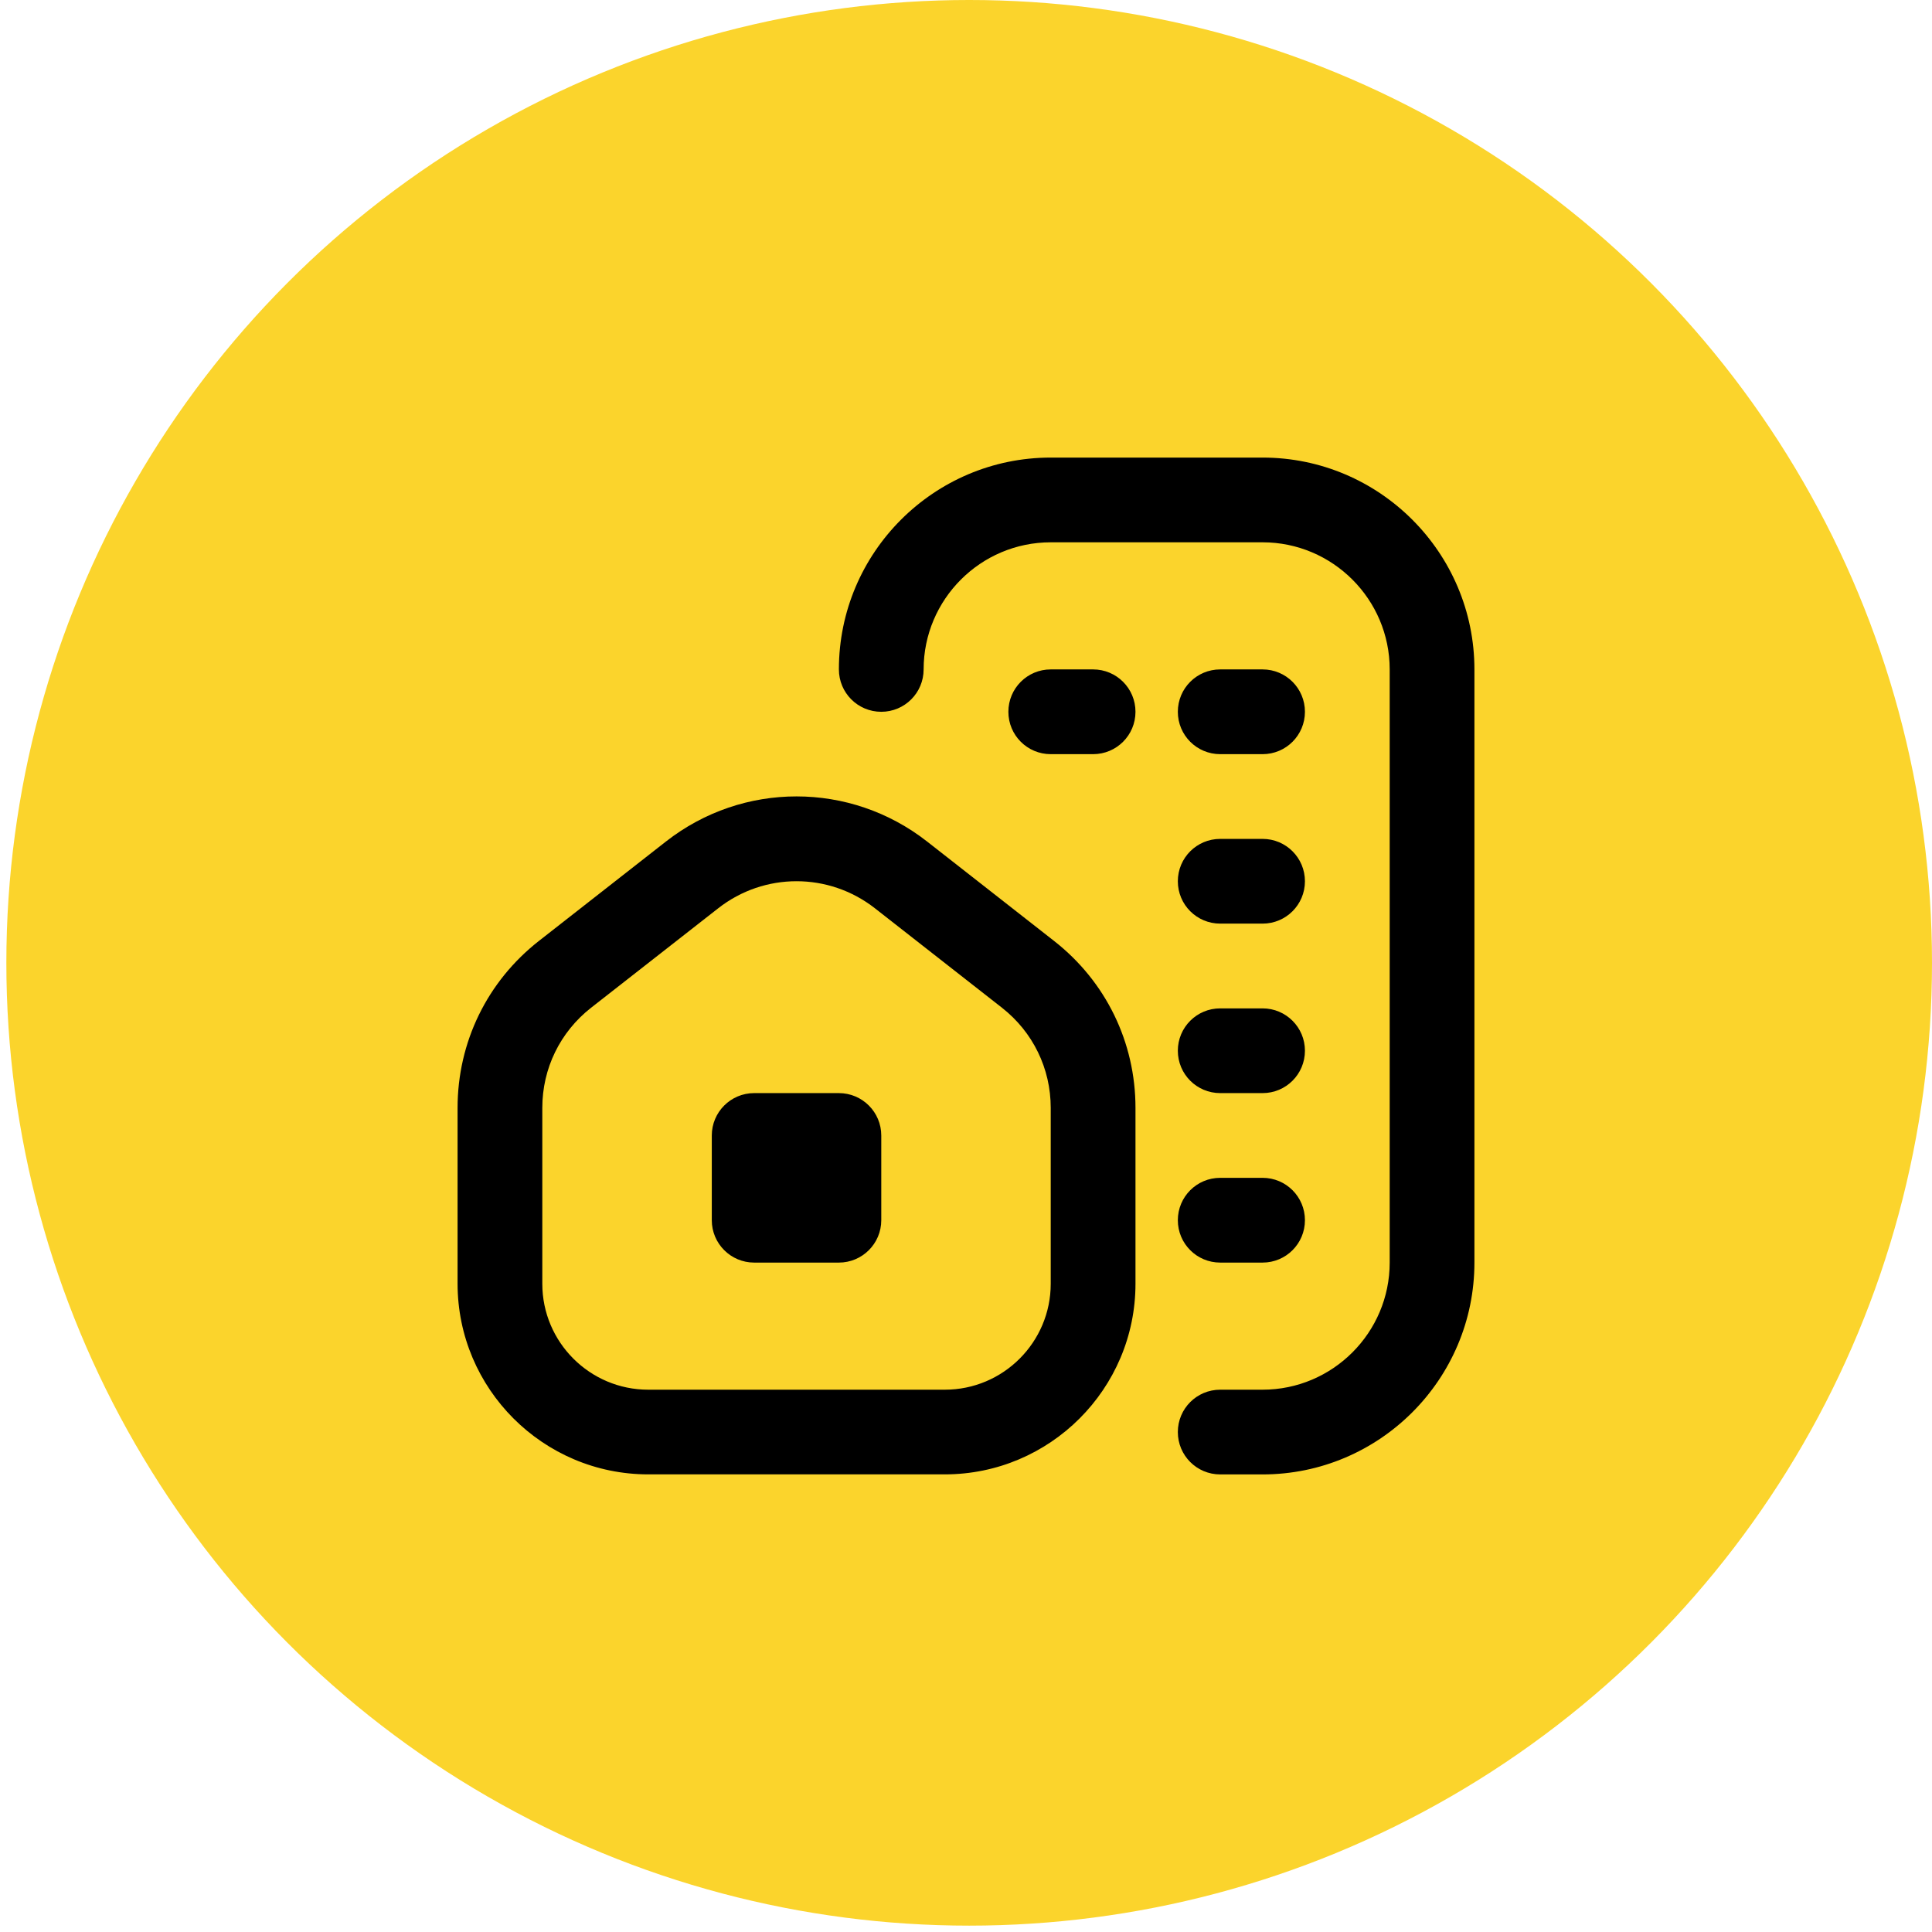 <?xml version="1.0" encoding="UTF-8"?> <svg xmlns="http://www.w3.org/2000/svg" width="76" height="76" viewBox="0 0 76 76" fill="none"><circle cx="38.125" cy="37.875" r="37.875" fill="#FBD42C"></circle><g clip-path="url(#clip0_141_180)"><path d="M49.667 43H48C47.078 43 46.333 42.255 46.333 41.333C46.333 40.412 47.078 39.667 48 39.667H49.667C50.588 39.667 51.333 40.412 51.333 41.333C51.333 42.255 50.588 43 49.667 43ZM51.333 48C51.333 47.078 50.588 46.333 49.667 46.333H48C47.078 46.333 46.333 47.078 46.333 48C46.333 48.922 47.078 49.667 48 49.667H49.667C50.588 49.667 51.333 48.922 51.333 48ZM44.667 28C44.667 27.078 43.922 26.333 43 26.333H41.333C40.412 26.333 39.667 27.078 39.667 28C39.667 28.922 40.412 29.667 41.333 29.667H43C43.922 29.667 44.667 28.922 44.667 28ZM51.333 28C51.333 27.078 50.588 26.333 49.667 26.333H48C47.078 26.333 46.333 27.078 46.333 28C46.333 28.922 47.078 29.667 48 29.667H49.667C50.588 29.667 51.333 28.922 51.333 28ZM51.333 34.667C51.333 33.745 50.588 33 49.667 33H48C47.078 33 46.333 33.745 46.333 34.667C46.333 35.588 47.078 36.333 48 36.333H49.667C50.588 36.333 51.333 35.588 51.333 34.667ZM58 49.667V26.333C58 21.738 54.262 18 49.667 18H41.333C36.738 18 33 21.738 33 26.333C33 27.255 33.745 28 34.667 28C35.588 28 36.333 27.255 36.333 26.333C36.333 23.577 38.577 21.333 41.333 21.333H49.667C52.423 21.333 54.667 23.577 54.667 26.333V49.667C54.667 52.423 52.423 54.667 49.667 54.667H48C47.078 54.667 46.333 55.412 46.333 56.333C46.333 57.255 47.078 58 48 58H49.667C54.262 58 58 54.262 58 49.667ZM44.667 50.5V43.58C44.667 41 43.502 38.61 41.468 37.017L36.468 33.102C33.445 30.738 29.222 30.737 26.198 33.102L21.198 37.015C19.165 38.607 18 40.998 18 43.578V50.498C18 54.633 21.365 57.998 25.5 57.998H37.167C41.302 57.998 44.667 54.635 44.667 50.5ZM34.415 35.728L39.415 39.642C40.633 40.597 41.333 42.033 41.333 43.58V50.5C41.333 52.798 39.465 54.667 37.167 54.667H25.5C23.202 54.667 21.333 52.798 21.333 50.5V43.58C21.333 42.032 22.033 40.597 23.252 39.642L28.252 35.73C29.158 35.02 30.245 34.665 31.333 34.665C32.422 34.665 33.508 35.02 34.415 35.728ZM34.667 48V44.667C34.667 43.747 33.92 43 33 43H29.667C28.747 43 28 43.747 28 44.667V48C28 48.92 28.747 49.667 29.667 49.667H33C33.92 49.667 34.667 48.92 34.667 48Z" fill="black"></path></g><defs><clipPath id="clip0_141_180"><rect width="40" height="40" fill="white" transform="translate(18 18)"></rect></clipPath></defs></svg> 